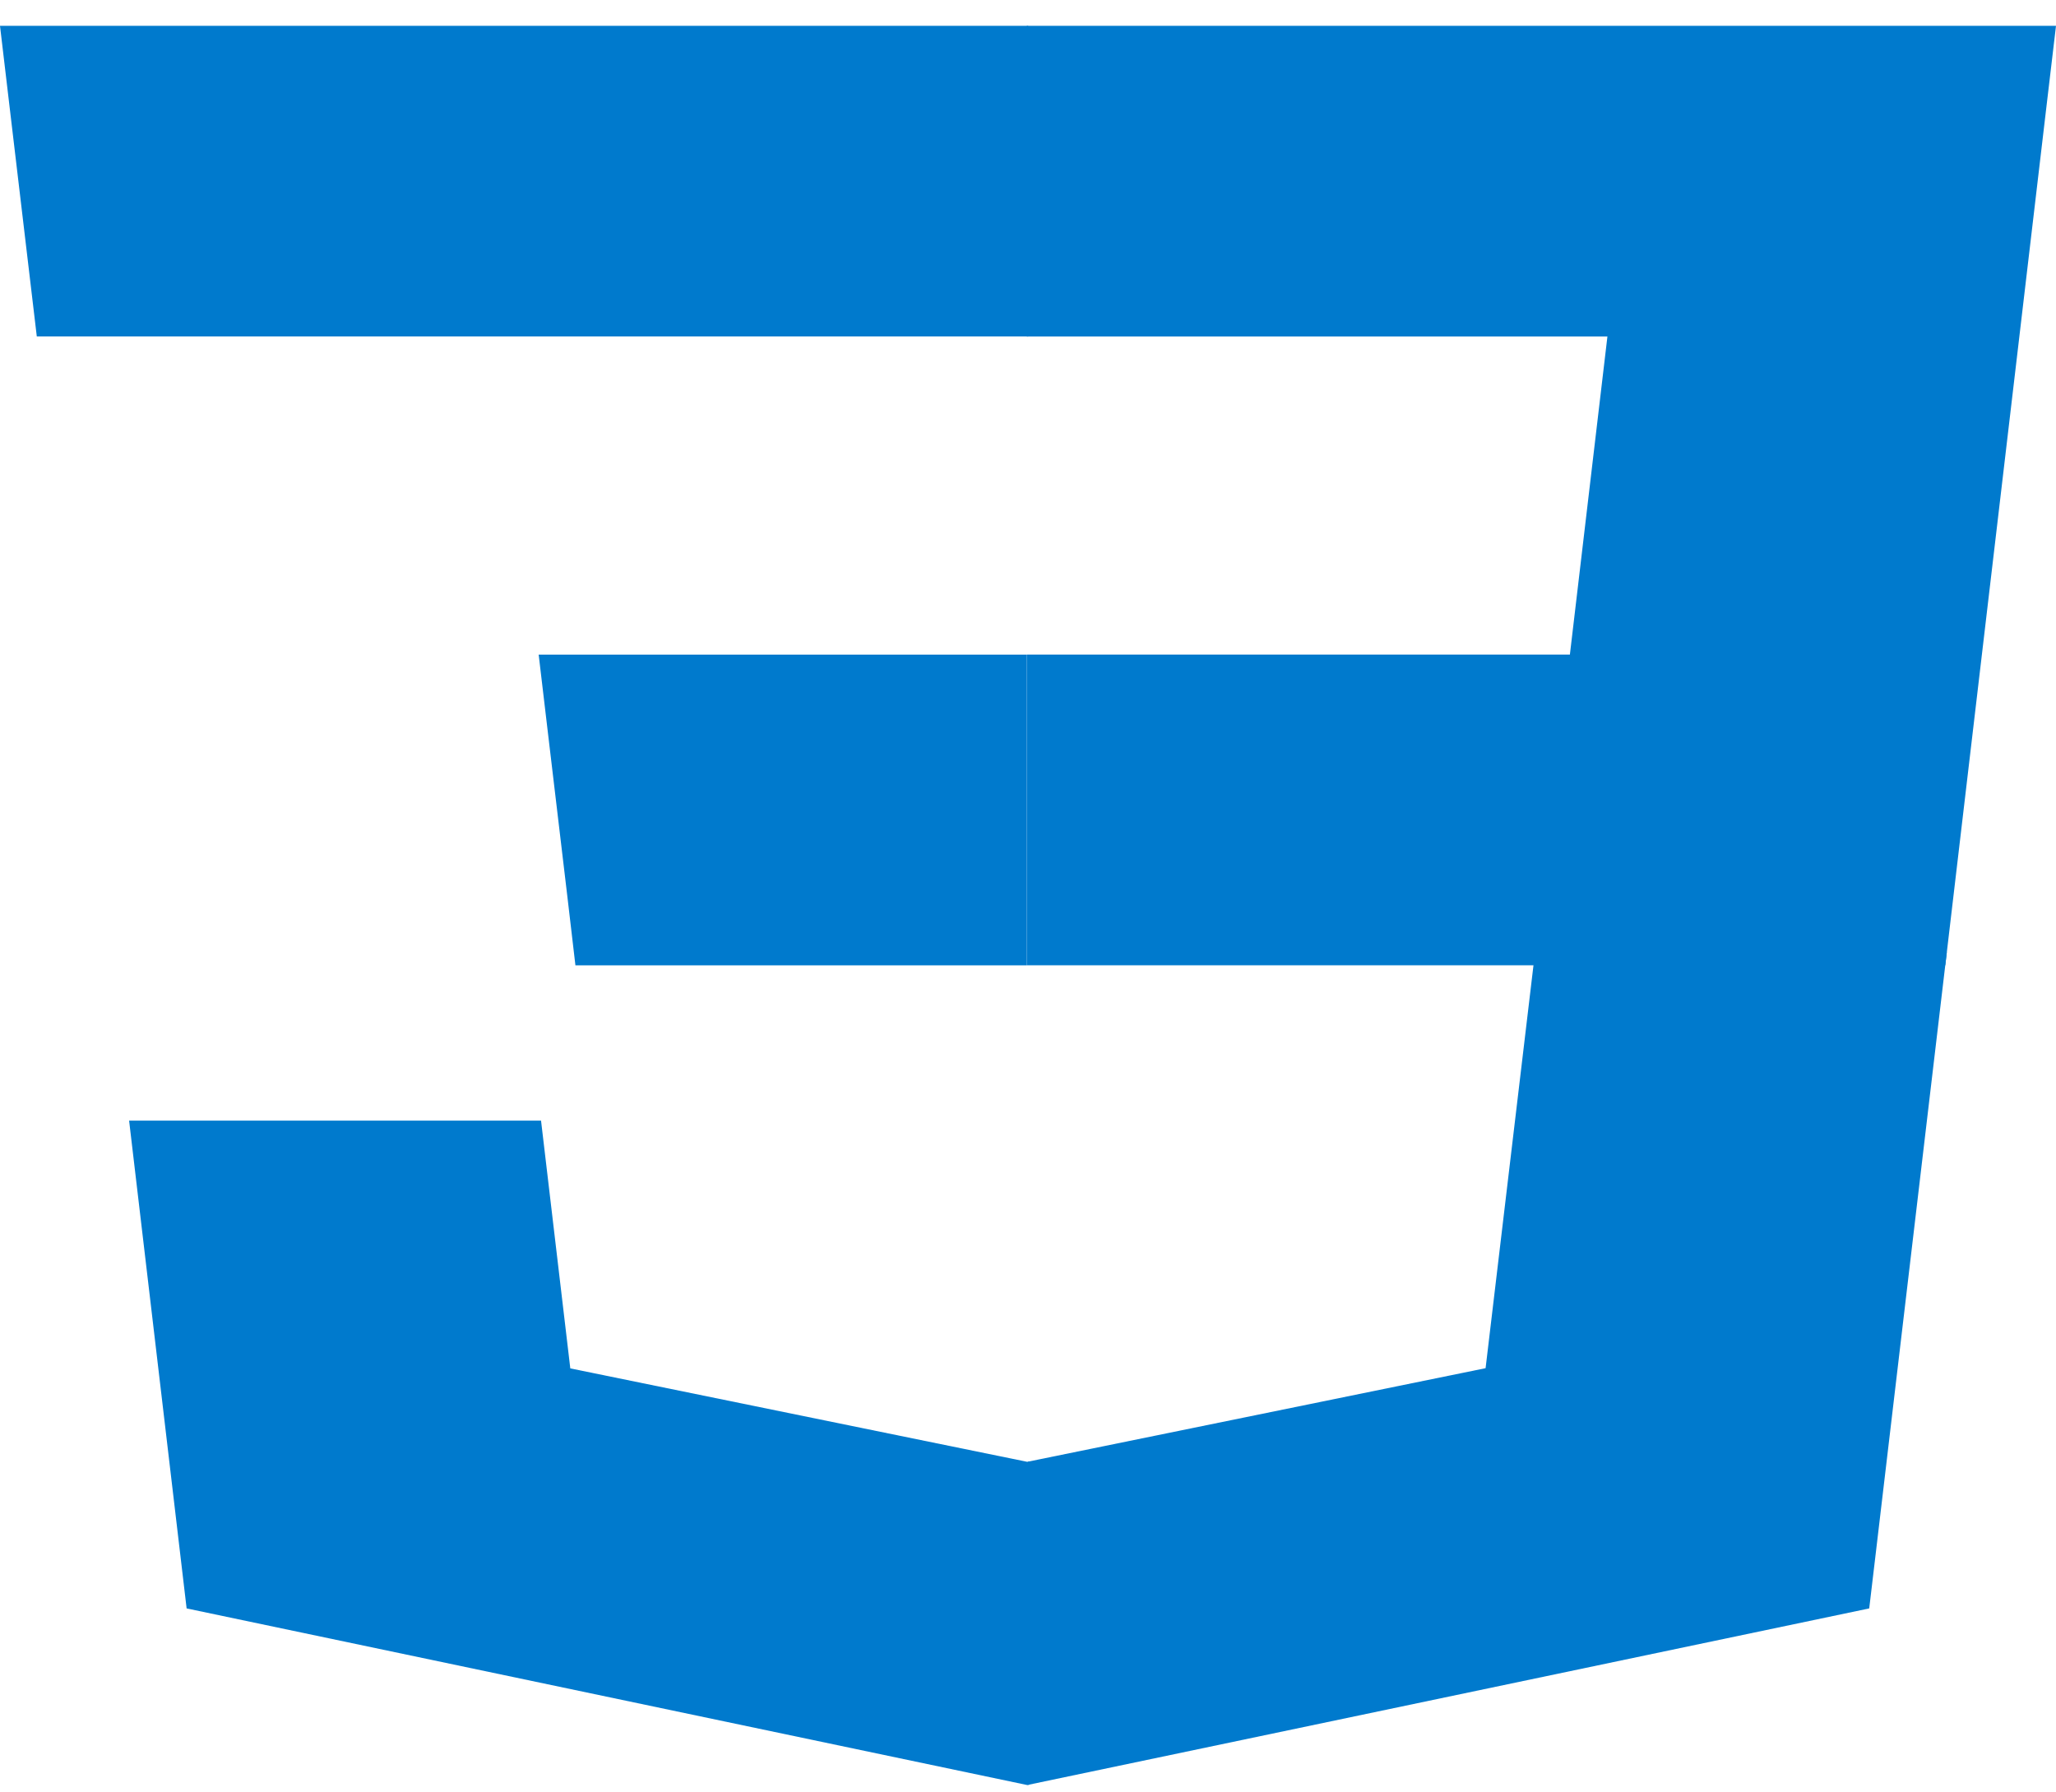 <svg width="39" height="34" viewBox="0 0 39 34" fill="none" xmlns="http://www.w3.org/2000/svg">
<path d="M19.477 12.417H29.779L30.491 6.383H19.477V0.49H39L38.813 2.071L36.9 18.31H19.477V12.417Z" fill="#007ACD"/>
<path d="M19.523 27.723L19.489 27.73L10.818 25.957L10.263 21.257H2.449L3.54 30.51L19.488 33.861L19.524 33.853V27.723H19.523Z" fill="#007ACD"/>
<path d="M29.118 18.061L28.18 25.953L19.496 27.727V33.858L35.457 30.51L35.575 29.515L36.929 18.061H29.118Z" fill="#007ACD"/>
<path d="M19.504 0.49V6.382H0.698L0.541 5.058L0.187 2.071L0 0.49H19.504ZM19.477 12.418V18.311H10.915L10.76 16.987L10.405 13.999L10.218 12.418H19.477Z" fill="#007ACD"/>
</svg>
